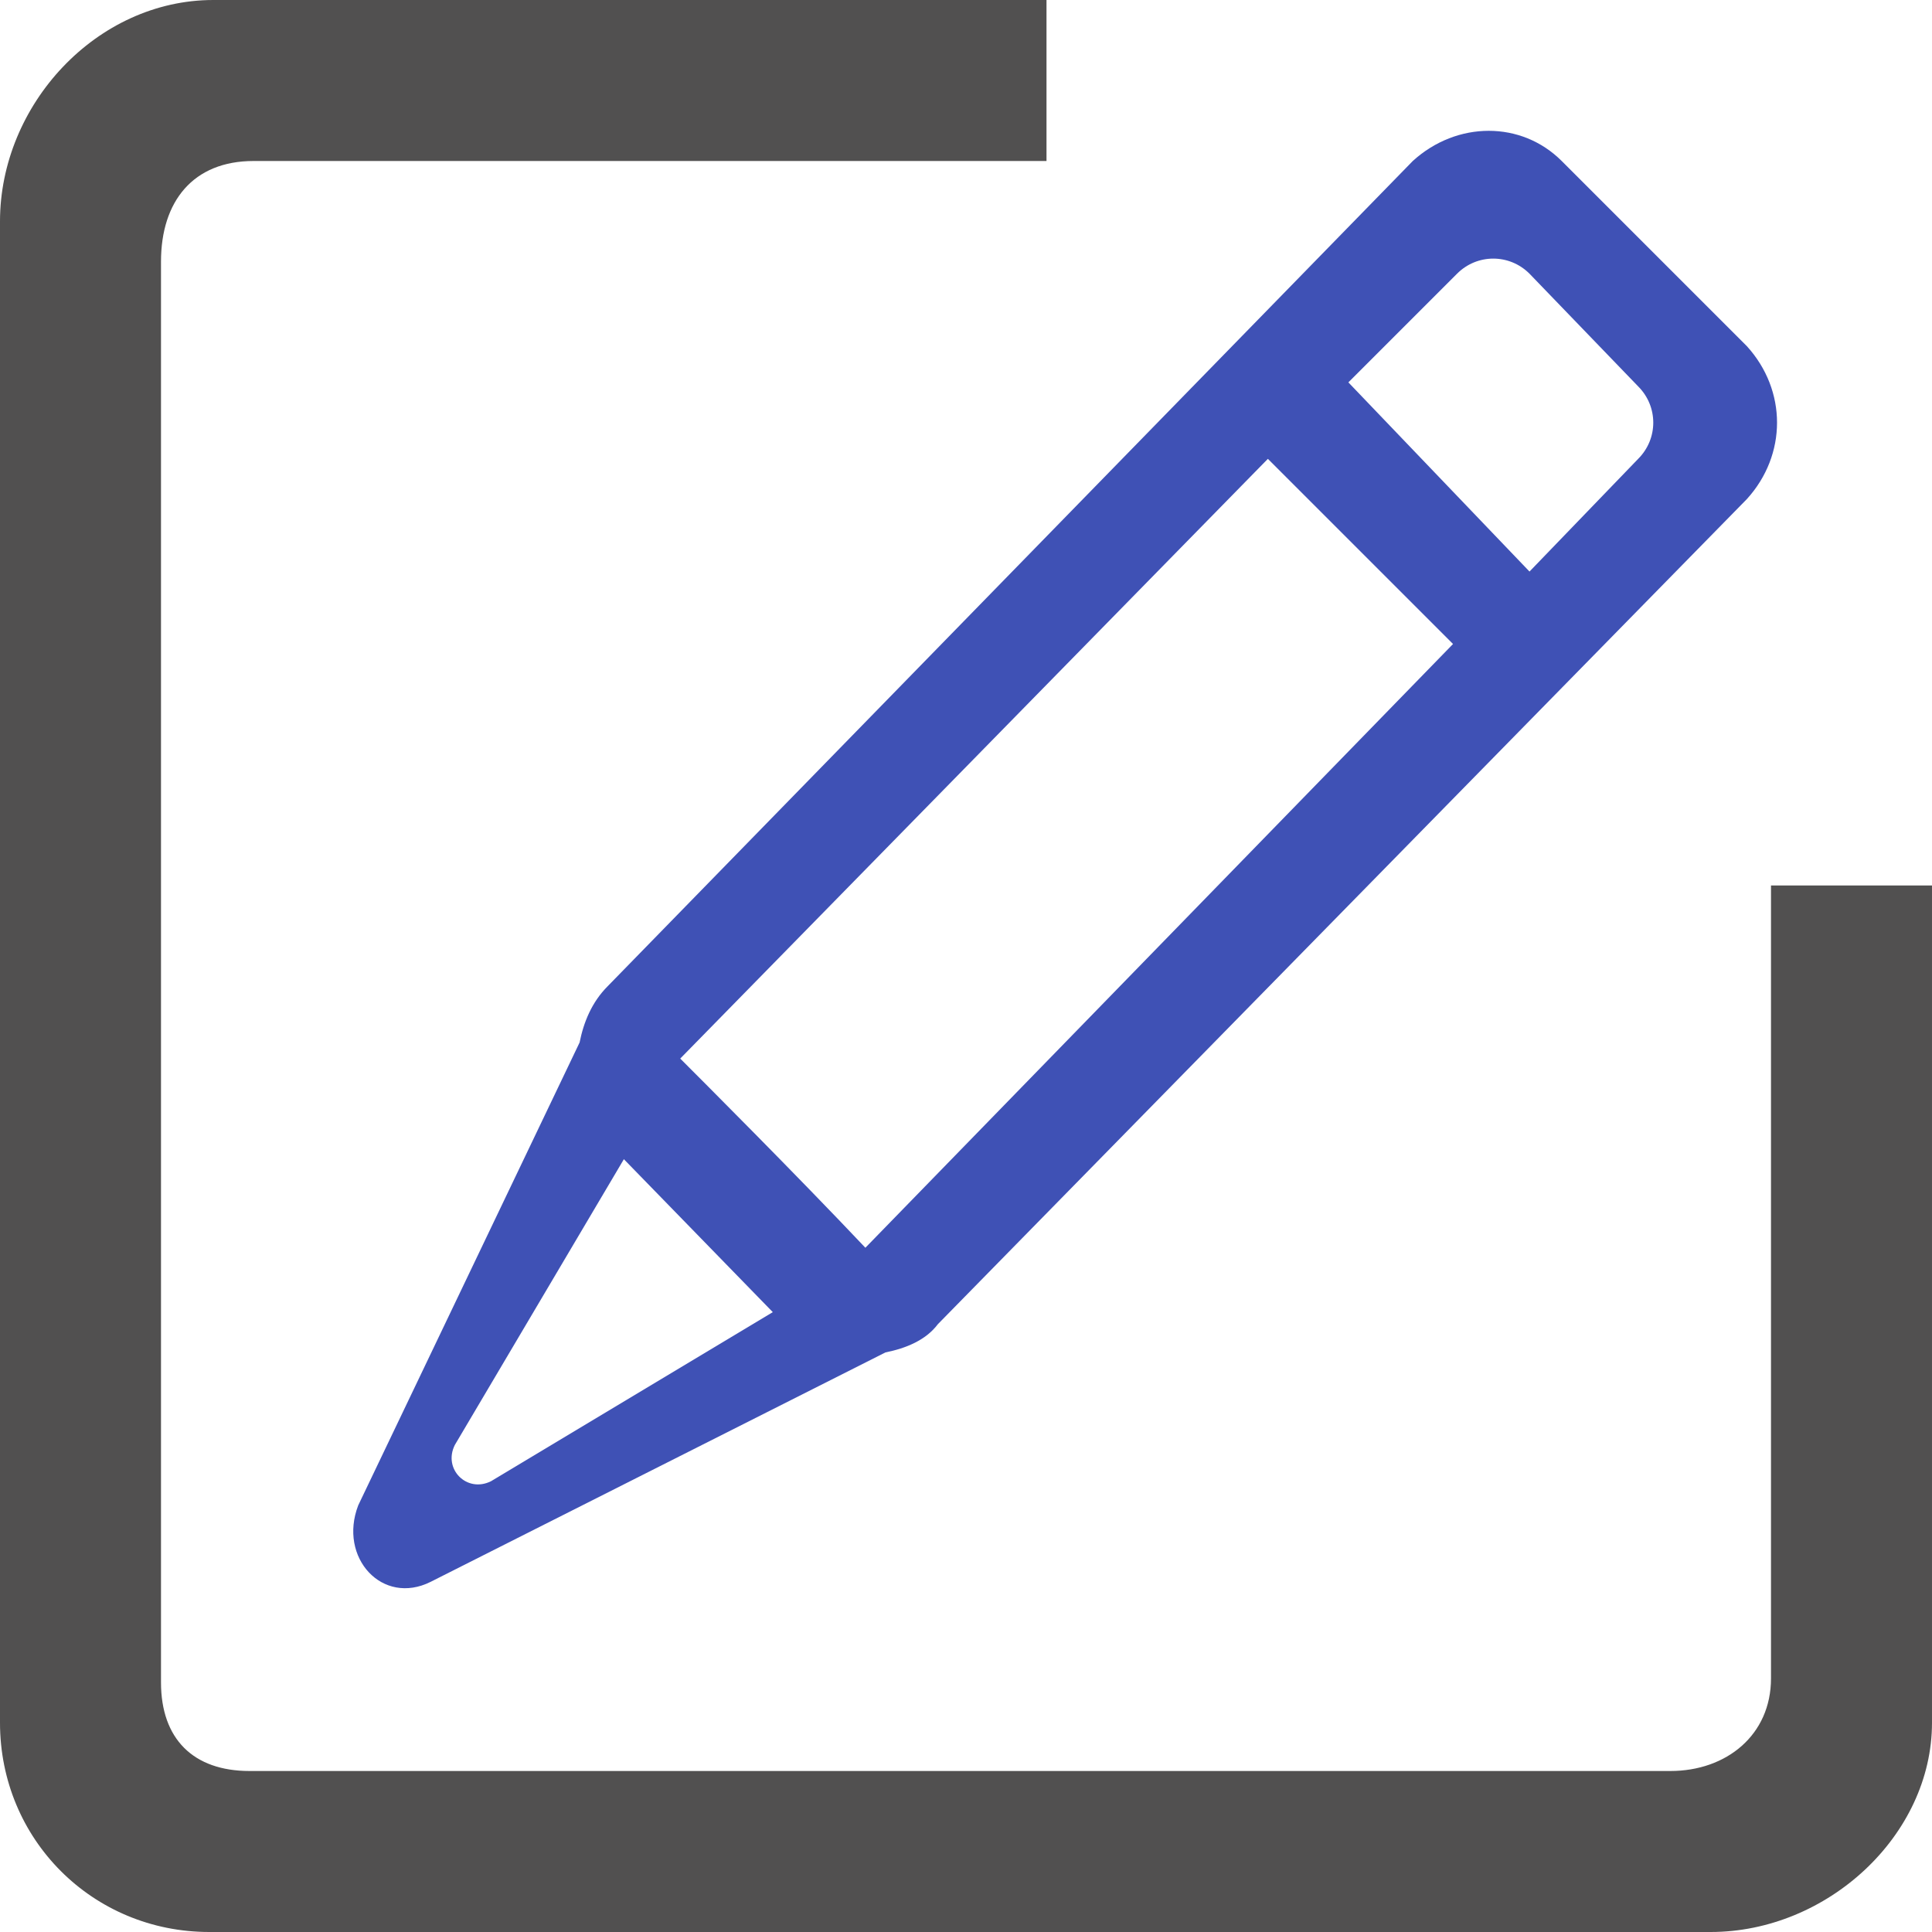 <svg xmlns="http://www.w3.org/2000/svg" width="48" height="48" viewBox="0 0 48 48">
	<path fill="#515050" d="M47,22h-2h-1v19.7c0,1.4-1.1,2.3-2.5,2.3H6.2C4.8,44,4,43.2,4,41.8V6.5C4,5,4.8,4,6.3,4H26V3V1V0H5.3
		C2.4,0,0,2.6,0,5.5v37.3C0,45.7,2.3,48,5.2,48h37.3c2.9,0,5.5-2.4,5.5-5.2V22H47z"/>
	<path fill="#3f51b5" d="M43.4,8.6L38.8,4c-1-1-2.6-1-3.7,0L15.1,24.5c-0.4,0.4-0.6,0.9-0.7,1.4L8.9,37.4c-0.5,1.3,0.6,2.5,1.8,1.9
		L22,33.6c0.5-0.1,1-0.3,1.3-0.7l20.1-20.5C44.4,11.3,44.4,9.7,43.4,8.6z M12.2,36.8c-0.6,0.3-1.2-0.3-0.9-0.9l4.2-7.1l3.7,3.8
		L12.2,36.8z M21.5,31c-1.7-1.8-4.1-4.2-4.6-4.7l14.6-14.9l4.6,4.6L21.5,31z M40.7,11.4l-2.7,2.8l-4.5-4.7l2.7-2.7
		c0.5-0.5,1.3-0.5,1.8,0l2.7,2.8C41.2,10.1,41.2,10.9,40.7,11.4z"/>
</svg>

